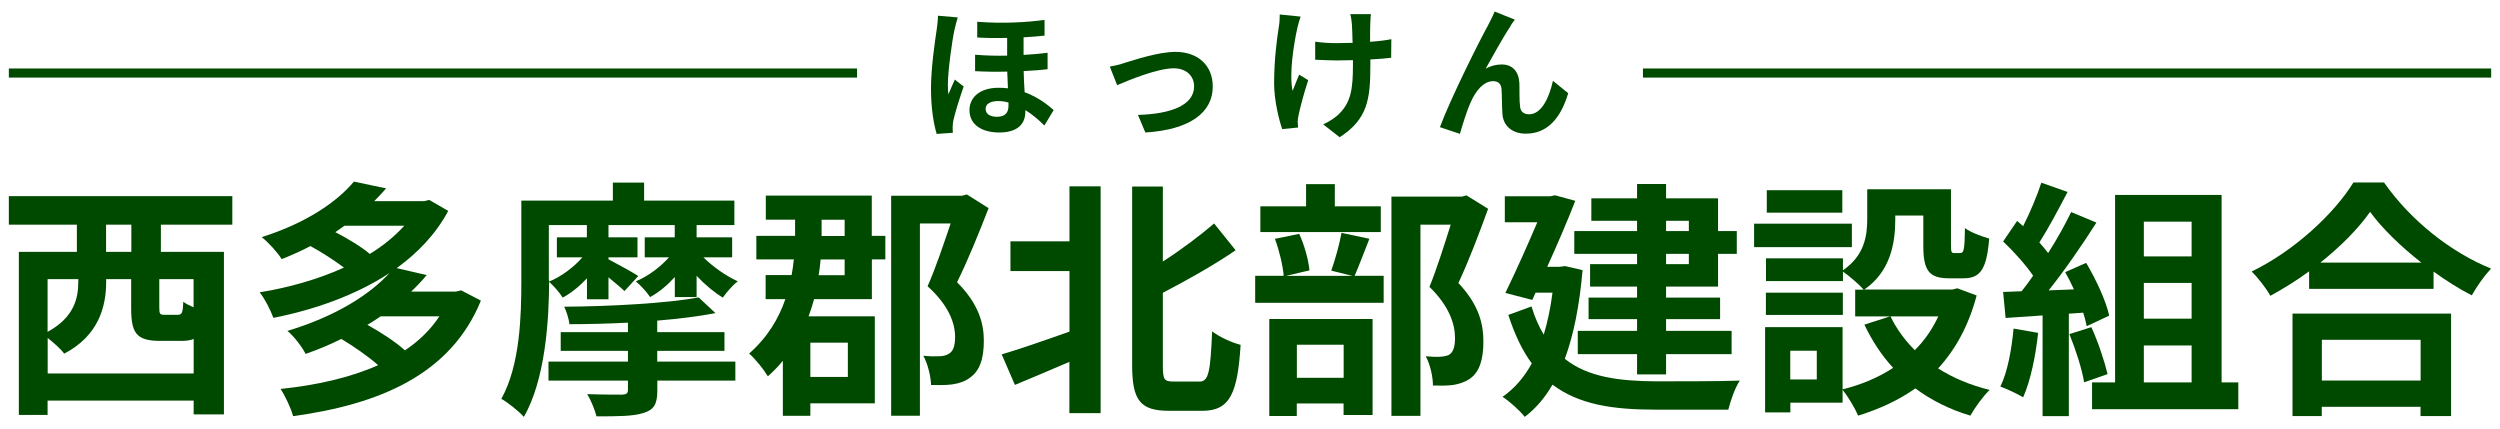 <?xml version="1.0" encoding="UTF-8"?>
<svg id="_レイヤー_1" data-name="レイヤー 1" xmlns="http://www.w3.org/2000/svg" viewBox="0 0 280 48">
  <defs>
    <style>
      .cls-1 {
        fill: none;
        stroke: #004a00;
        stroke-miterlimit: 10;
        stroke-width: 1.02px;
      }

      .cls-2 {
        fill: #004a00;
      }
    </style>
  </defs>
  <g>
    <path class="cls-2" d="m18.02,25.16v3.05h7.06v18.2h-3.39v-1.54H5.33v1.6h-3.22v-18.26h6.5v-3.05H.99v-3.19h25.03v3.19h-8.01Zm3.67,16.66v-3.86c-.39.17-.84.22-1.4.22h-2.35c-2.72,0-3.25-.92-3.25-3.7v-3.22h-2.8v.31c0,2.77-.84,6.02-4.7,8.04-.34-.48-1.18-1.23-1.85-1.76v3.98h16.35ZM5.33,31.26v5.91c3-1.65,3.44-3.78,3.44-5.66v-.25h-3.44Zm9.38-6.1h-2.83v3.05h2.83v-3.05Zm6.97,6.1h-3.84v3.19c0,.73.08.81.62.81h1.43c.48,0,.59-.2.64-1.46.28.22.7.42,1.15.62v-3.16Z"/>
    <path class="cls-2" d="m53.86,33.67c-3.39,8.32-11.42,11.62-21.03,12.94-.25-.92-.9-2.27-1.4-3.05,4.03-.42,7.78-1.26,10.92-2.66-1.06-.95-2.72-2.1-4.12-2.94-1.23.62-2.58,1.18-4,1.68-.39-.78-1.34-2.02-2.04-2.58,5.38-1.62,9.18-4.03,11.42-6.47-3.75,2.46-8.34,4.09-12.99,5.01-.31-.84-.95-2.13-1.54-2.86,3.28-.53,6.55-1.46,9.44-2.77-1.04-.78-2.46-1.71-3.75-2.41-1.01.53-2.07,1.01-3.22,1.46-.48-.76-1.51-1.9-2.24-2.46,4.96-1.57,8.4-3.92,10.33-6.22l3.61.76c-.42.48-.87.95-1.34,1.43h5.6l.56-.14,2.13,1.23c-1.37,2.58-3.39,4.68-5.77,6.41l3.36.78c-.53.64-1.12,1.26-1.74,1.85h5.01l.59-.14,2.21,1.15Zm-15.26-8.4c-.34.25-.67.48-1.04.73,1.4.73,2.94,1.65,3.86,2.44,1.51-.92,2.8-1.99,3.86-3.16h-6.69Zm4.03,10.16c-.48.34-.95.64-1.48.95,1.51.84,3.19,1.93,4.2,2.86,1.57-1.04,2.86-2.3,3.86-3.81h-6.58Z"/>
    <path class="cls-2" d="m61.5,31.4c0,4.42-.42,11.12-2.83,15.29-.53-.62-1.85-1.65-2.52-2.02,2.1-3.78,2.24-9.27,2.24-13.27v-8.93h10.25v-2.02h3.5v2.02h10.11v2.74h-4.23v1.37h3.98v2.24h-3.22c1.04,1.04,2.55,2.1,3.86,2.69-.56.39-1.29,1.26-1.68,1.82-.95-.56-2.02-1.46-2.94-2.44v2.38h-2.44v-2.24c-.84.92-1.82,1.74-2.77,2.24-.36-.56-1.09-1.34-1.6-1.76,1.37-.56,2.74-1.6,3.72-2.69h-2.72v-2.24h3.36v-1.37h-7.42v1.37h3.25v2.24h-3.25v.22c.84.45,2.83,1.51,3.33,1.88l-1.54,1.68c-.36-.36-1.09-.95-1.79-1.54v2.46h-2.41v-2.35c-.81.87-1.76,1.65-2.72,2.16-.34-.56-1.04-1.34-1.54-1.79,1.34-.53,2.77-1.6,3.75-2.72h-2.86v-2.24h3.36v-1.37h-4.26v6.19Zm12.12,9.1h8.74v2.13h-8.74v1.12c0,1.54-.39,2.16-1.6,2.52-1.18.36-2.88.36-5.21.36-.2-.76-.62-1.79-1.04-2.49,1.51.06,3.44.06,3.92.06.48-.03.64-.14.64-.56v-1.01h-8.9v-2.13h8.9v-1.2h-7.53v-2.1h7.53v-1.06c-2.21.11-4.48.17-6.55.17-.06-.56-.34-1.46-.59-1.96,5.26-.03,11.59-.39,15.06-1.04l1.88,1.76c-1.88.36-4.12.64-6.52.84v1.29h7.53v2.1h-7.53v1.2Z"/>
    <path class="cls-2" d="m97.65,26.42h1.51v2.63h-1.51v4.45h-6.47c-.17.64-.39,1.29-.62,1.93h7.42v9.74h-7.22v1.4h-3.08v-6.16c-.5.62-1.06,1.18-1.68,1.74-.45-.76-1.43-1.99-2.1-2.55,2.07-1.82,3.33-3.95,4.06-6.1h-2.21v-2.69h2.91c.11-.62.2-1.18.25-1.76h-4.2v-2.63h4.34v-1.82h-3.28v-2.69h11.87v4.51Zm-6.89,11.96v3.84h4.2v-3.84h-4.2Zm3.84-9.32h-2.69c-.06.59-.11,1.15-.22,1.76h2.91v-1.76Zm-2.58-2.63h2.58v-1.82h-2.58v1.82Zm18.7-3.11c-1.06,2.74-2.35,5.91-3.53,8.29,2.49,2.49,3,4.7,3,6.55,0,2.07-.48,3.42-1.6,4.17-.5.39-1.2.62-1.99.73-.64.08-1.51.08-2.32.06-.03-.92-.34-2.32-.87-3.28.7.08,1.29.08,1.71.06.42,0,.81-.06,1.15-.28.5-.28.7-.9.7-1.88,0-1.54-.7-3.53-3.08-5.68.9-2.02,1.85-4.87,2.58-7.03h-3.44v21.53h-3.22v-24.64h7.95l.53-.14,2.44,1.54Z"/>
    <path class="cls-2" d="m119.77,20.87h3.5v25.4h-3.5v-5.74c-2.13.92-4.28,1.82-6.1,2.58l-1.48-3.42c1.9-.56,4.76-1.54,7.59-2.55v-6.78h-6.61v-3.33h6.61v-6.16Zm14.56,21.87c1.06,0,1.23-1.12,1.43-5.63.81.64,2.27,1.29,3.19,1.51-.34,5.35-1.15,7.39-4.28,7.39h-3.75c-3.19,0-4.12-1.15-4.12-5.1v-20.02h3.44v8.4c2.13-1.37,4.2-2.94,5.74-4.26l2.41,3c-2.46,1.68-5.4,3.33-8.15,4.76v8.18c0,1.57.17,1.76,1.18,1.76h2.91Z"/>
    <path class="cls-2" d="m153.37,26.75c-.62,1.54-1.18,3.08-1.65,4.14h3.25v3.02h-14.39v-3.02h3.19c-.08-1.12-.5-2.86-.98-4.14l2.72-.56c.59,1.26,1.04,2.94,1.15,4.09l-2.63.62h7.45l-2.38-.59c.42-1.18.92-2.94,1.15-4.23l3.14.67Zm1.29-.76h-13.5v-2.88h5.12v-2.49h3.22v2.49h5.15v2.88Zm-12.49,9.74h11.56v10.75h-3.25v-1.29h-5.24v1.4h-3.08v-10.86Zm3.08,2.88v3.7h5.24v-3.7h-5.24Zm21.42-15.23c-.98,2.72-2.21,5.94-3.33,8.32,2.38,2.52,2.8,4.7,2.8,6.55,0,2.04-.45,3.42-1.51,4.17-.53.36-1.2.59-1.9.7-.64.08-1.46.08-2.24.06,0-.9-.28-2.32-.81-3.28.62.06,1.15.08,1.57.06.39-.03.76-.08,1.04-.22.5-.31.67-.95.67-1.9,0-1.51-.62-3.53-2.86-5.71.81-1.99,1.71-4.84,2.38-6.97h-3.39v21.42h-3.25v-24.56h7.9l.5-.14,2.44,1.51Z"/>
    <path class="cls-2" d="m177.25,30.22c-.34,4-1.01,7.31-1.99,9.97,2.6,2.07,6.13,2.49,10.22,2.52,1.65,0,7.34,0,9.38-.08-.53.76-1.06,2.32-1.29,3.25h-8.18c-4.73,0-8.54-.56-11.51-2.8-.87,1.51-1.9,2.69-3.11,3.61-.5-.67-1.79-1.82-2.49-2.24,1.32-.92,2.41-2.16,3.28-3.75-1.04-1.4-1.9-3.19-2.63-5.43l2.6-.95c.36,1.23.84,2.27,1.37,3.16.42-1.4.76-2.97.98-4.7h-1.9l-.36.81-3.02-.78c1.2-2.46,2.55-5.49,3.58-7.92h-3.64v-2.91h5.12l.5-.11,2.27.62c-.84,2.18-1.99,4.84-3.14,7.39h1.4l.59-.08,1.96.45Zm6.1-5.49h-5.12v-2.52h5.12v-1.6h3.25v1.6h5.82v3.67h2.1v2.55h-2.1v3.67h-5.82v1.23h6.05v2.41h-6.05v1.32h7.34v2.6h-7.34v2.27h-3.25v-2.27h-6.64v-2.6h6.64v-1.32h-5.43v-2.41h5.43v-1.23h-5.26v-2.52h5.26v-1.15h-7.03v-2.55h7.03v-1.15Zm3.25,0v1.15h2.55v-1.15h-2.55Zm2.55,3.7h-2.55v1.15h2.55v-1.15Z"/>
    <path class="cls-2" d="m207.41,27.68h-10.95v-2.63h10.95v2.63Zm13.97,5.43c-.9,3.39-2.38,6.05-4.31,8.15,1.65,1.06,3.61,1.88,5.77,2.41-.73.7-1.68,2.02-2.16,2.88-2.35-.7-4.4-1.74-6.16-3.05-1.88,1.32-4.03,2.32-6.41,3.05-.34-.81-1.12-2.13-1.74-2.88v1.43h-5.85v1.09h-2.83v-9.55h8.68v6.97c2.1-.53,4-1.32,5.66-2.41-1.29-1.4-2.35-3.02-3.22-4.84l2.86-.92h-3.89v-3h.95c-.48-.56-1.65-1.57-2.32-2.02v1.06h-8.62v-2.55h8.62v1.34c2.41-1.65,2.72-3.86,2.72-5.74v-3.33h9.38v6.27c0,.78.06.87.36.87h.7c.36,0,.48-.36.5-2.8.62.48,1.9.95,2.72,1.18-.28,3.47-1.01,4.45-2.88,4.45h-1.62c-2.24,0-2.88-.87-2.88-3.64v-3.39h-3.14v.48c0,2.63-.56,5.82-3.47,7.81h9.86l.56-.14,2.18.81Zm-14.98,2.16h-8.62v-2.49h8.62v2.49Zm-.06-11.45h-8.46v-2.52h8.46v2.52Zm-2.86,15.46h-2.97v3.22h2.97v-3.22Zm8.26-3.84c.67,1.4,1.6,2.66,2.72,3.78,1.09-1.09,1.96-2.35,2.63-3.78h-5.35Z"/>
    <path class="cls-2" d="m228.27,37.28c-.28,2.63-.87,5.43-1.68,7.22-.59-.36-1.82-.95-2.55-1.2.81-1.65,1.26-4.14,1.48-6.5l2.74.48Zm3.44-2.18v11.51h-2.94v-11.28l-4.14.28-.28-2.91,2.07-.08c.42-.53.87-1.12,1.29-1.74-.81-1.2-2.18-2.72-3.36-3.84l1.57-2.3c.22.2.45.39.67.59.78-1.54,1.57-3.42,2.04-4.87l2.94,1.04c-1.01,1.93-2.16,4.09-3.16,5.66.36.39.7.81.98,1.18,1.01-1.57,1.9-3.19,2.58-4.59l2.83,1.18c-1.57,2.46-3.53,5.32-5.35,7.59l2.83-.11c-.31-.67-.64-1.34-.98-1.93l2.35-1.04c1.12,1.88,2.24,4.31,2.58,5.91l-2.52,1.18c-.08-.45-.22-.95-.39-1.51l-1.6.11Zm2.52,1.54c.76,1.65,1.48,3.84,1.82,5.26l-2.63.92c-.22-1.43-.95-3.7-1.65-5.4l2.46-.78Zm16.46,6.19v3h-16.38v-3h2.58v-21h11.93v21h1.88Zm-10.58-18v3.89h5.35v-3.89h-5.35Zm5.35,6.86h-5.35v4h5.35v-4Zm-5.35,11.14h5.35v-4.14h-5.35v4.14Z"/>
    <path class="cls-2" d="m267.02,20.45c3,4.28,7.53,7.84,11.98,9.63-.81.87-1.57,1.96-2.16,3-1.43-.73-2.88-1.65-4.28-2.66v1.93h-13.94v-1.96c-1.37,1.01-2.86,1.93-4.34,2.74-.45-.81-1.37-2.02-2.1-2.72,4.82-2.32,9.3-6.55,11.4-9.97h3.44Zm-10.25,14.67h17.75v11.48h-3.42v-1.04h-11.06v1.04h-3.28v-11.48Zm14.42-5.71c-2.32-1.82-4.4-3.84-5.74-5.68-1.32,1.88-3.28,3.86-5.57,5.68h11.31Zm-11.14,8.65v4.56h11.06v-4.56h-11.06Z"/>
  </g>
  <g>
    <path class="cls-2" d="m107.27,1.94c-.11.32-.3,1.12-.37,1.41-.24,1.06-.74,4.56-.74,6.15,0,.32.02.75.06,1.07.22-.56.5-1.14.72-1.66l.99.78c-.45,1.3-.96,2.91-1.15,3.78-.05.22-.08.56-.08.74,0,.16,0,.43.02.66l-1.81.13c-.34-1.1-.64-2.91-.64-5.06,0-2.4.46-5.41.64-6.63.06-.43.14-1.06.14-1.55l2.21.19Zm10.05,5.81c-.77.1-1.68.16-2.67.21.02.85.06,1.65.11,2.37,1.55.56,2.64,1.46,3.25,2l-1.04,1.73c-.66-.67-1.38-1.26-2.13-1.73v.16c0,1.41-.88,2.35-2.93,2.35-1.84,0-3.33-.8-3.33-2.51,0-1.39,1.12-2.5,3.27-2.5.35,0,.7.02,1.04.06-.03-.61-.06-1.25-.08-1.87-1.17.03-2.38.02-3.6-.05v-1.84c1.23.1,2.43.13,3.59.1v-1.98c-1.06.02-2.18.02-3.35-.05v-1.76c2.9.22,5.59.06,7.54-.21v1.76c-.69.08-1.49.14-2.35.19v1.97c.96-.05,1.86-.14,2.69-.24v1.84Zm-4.37,3.73c-.4-.11-.78-.16-1.17-.16-.9,0-1.39.35-1.39.86,0,.59.5.9,1.26.9.94,0,1.3-.48,1.3-1.23v-.37Z"/>
    <path class="cls-2" d="m125.97,7.04c1.07-.32,3.76-1.23,5.68-1.23,2.5,0,4.18,1.49,4.18,3.89,0,2.87-2.51,4.83-7.55,5.14l-.83-1.97c3.6-.1,6.29-1.04,6.29-3.2,0-1.18-.9-2.02-2.27-2.02-1.84,0-4.99,1.31-6.35,1.89l-.82-2.08c.46-.08,1.2-.26,1.68-.42Z"/>
    <path class="cls-2" d="m145.67,1.86c-.13.38-.3.94-.37,1.28-.38,1.76-.94,5.07-.53,7.04.21-.48.48-1.25.74-1.82l1.01.62c-.46,1.38-.88,2.98-1.07,3.87-.06.24-.11.59-.11.77.02.16.03.43.05.66l-1.78.18c-.34-.96-.91-3.17-.91-5.14,0-2.59.32-5.04.53-6.32.08-.45.1-.98.1-1.38l2.35.24Zm10.16,4.61c-.64.08-1.46.14-2.35.19v.66c0,3.75-.29,6.03-3.44,8.05l-1.84-1.44c.61-.27,1.41-.77,1.86-1.26,1.22-1.26,1.47-2.67,1.47-5.35v-.58c-.59.02-1.2.03-1.78.03-.69,0-1.66-.05-2.45-.08v-2.02c.78.11,1.55.16,2.4.16.58,0,1.18-.02,1.79-.03-.02-.88-.05-1.7-.08-2.13-.03-.34-.1-.82-.18-1.09h2.32c-.06.35-.06.72-.08,1.07-.02.35-.02,1.17-.02,2.03.9-.06,1.73-.16,2.38-.29l-.02,2.06Z"/>
    <path class="cls-2" d="m169.16,2.96c-.78,1.14-1.98,3.35-2.77,4.74.59-.34,1.2-.48,1.81-.48,1.18,0,1.9.77,1.97,2.08.03.7-.02,1.98.08,2.64.05.62.48.86,1.01.86,1.36,0,2.23-1.78,2.67-3.75l1.71,1.39c-.82,2.74-2.29,4.53-4.74,4.53-1.73,0-2.56-1.06-2.63-2.21-.06-.85-.05-2.15-.1-2.79-.05-.56-.35-.88-.93-.88-1.09,0-1.97,1.09-2.53,2.38-.43.93-.96,2.69-1.2,3.52l-2.24-.75c1.17-3.17,4.51-9.83,5.35-11.33.21-.43.5-.94.78-1.62l2.26.91c-.16.19-.34.48-.51.74Z"/>
  </g>
  <line class="cls-1" x1="95.99" y1="8.18" x2=".99" y2="8.18"/>
  <line class="cls-1" x1="279.01" y1="8.18" x2="184.01" y2="8.18"/>
</svg>